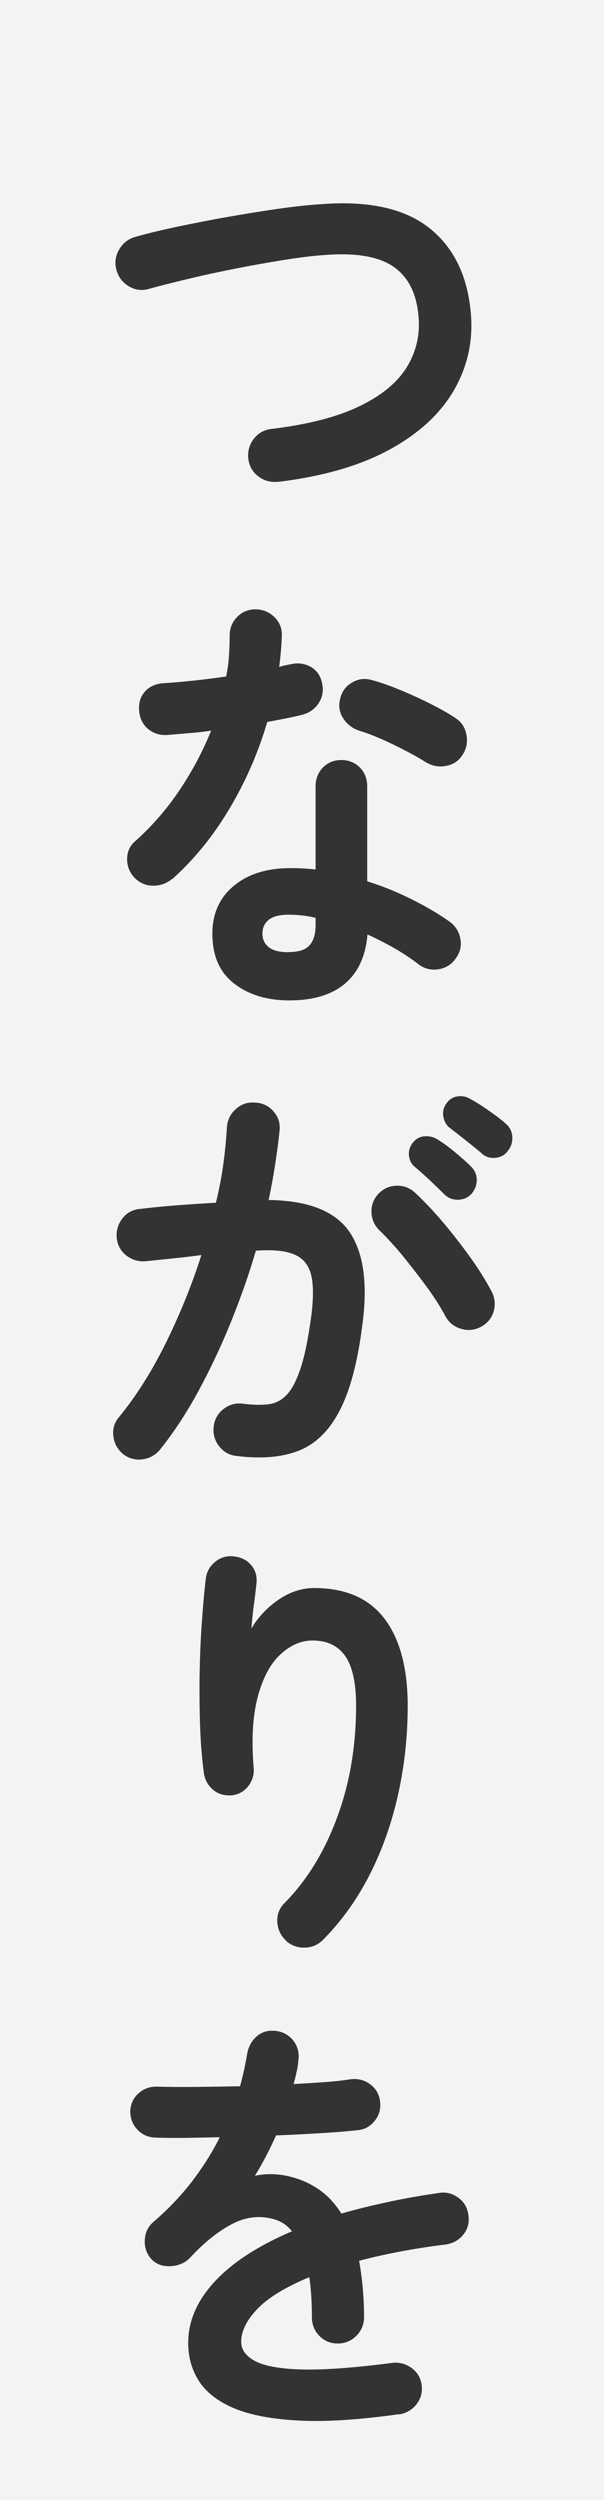 <?xml version="1.0" encoding="UTF-8"?>
<svg id="_レイヤー_2" data-name="レイヤー 2" xmlns="http://www.w3.org/2000/svg" viewBox="0 0 44 182">
  <rect x="0" y="0" width="44" height="182" fill="#808080" stroke="none"/>
  <g id="_1-title" data-name="1-title">
    <g>
      <rect width="44" height="182" style="fill: #fff; opacity: .9;"/>
      <path d="M20.27,35.07c-.53.06-1.01-.06-1.44-.38-.43-.32-.67-.75-.74-1.28-.06-.53.06-1.01.38-1.44.32-.43.75-.67,1.28-.74,2.65-.32,4.77-.86,6.38-1.63,1.61-.77,2.76-1.7,3.46-2.8.69-1.1,1-2.3.91-3.6-.11-1.71-.69-2.95-1.76-3.73-1.07-.78-2.74-1.08-5.02-.91-.92.06-1.94.19-3.07.37-1.13.18-2.29.39-3.47.62-1.18.23-2.32.48-3.41.74s-2.06.5-2.91.74c-.51.15-1,.09-1.46-.18-.46-.27-.76-.66-.91-1.17-.15-.53-.09-1.03.18-1.5.27-.47.66-.78,1.17-.93.92-.26,1.95-.51,3.1-.75,1.15-.24,2.35-.48,3.6-.7s2.47-.42,3.66-.59c1.19-.17,2.28-.29,3.26-.35,3.43-.26,6.05.33,7.84,1.76,1.79,1.43,2.79,3.53,3.01,6.3.15,1.98-.27,3.82-1.26,5.52-.99,1.7-2.55,3.13-4.67,4.29-2.12,1.16-4.83,1.95-8.11,2.35Z" style="fill: #333;"/>
      <path d="M12.56,63.97c-.41.34-.87.51-1.39.51s-.96-.18-1.33-.54c-.38-.38-.58-.85-.58-1.39s.2-.99.61-1.33c1.22-1.09,2.29-2.33,3.22-3.71.93-1.39,1.69-2.83,2.29-4.32-.58.09-1.14.15-1.68.19-.54.04-1.06.09-1.55.13-.56.02-1.02-.14-1.41-.48-.38-.34-.59-.81-.61-1.41-.02-.53.14-.98.48-1.33.34-.35.81-.54,1.41-.56.68-.04,1.4-.11,2.16-.19.76-.08,1.52-.18,2.29-.29.11-.49.18-.99.21-1.5.03-.51.05-1,.05-1.47,0-.53.18-.99.54-1.36.36-.37.81-.56,1.34-.56s.99.19,1.38.56c.38.37.56.83.54,1.36-.02.73-.09,1.48-.19,2.27.15-.04.29-.08.43-.11.14-.03.27-.06.4-.08.53-.13,1.02-.06,1.47.19.45.26.72.66.83,1.22.11.53.02,1.01-.27,1.44-.29.43-.69.7-1.2.83-.34.09-.73.17-1.17.26-.44.09-.89.17-1.36.26-.66,2.24-1.58,4.35-2.77,6.34-1.18,1.98-2.57,3.68-4.14,5.09ZM21.07,72.83c-1.62,0-2.96-.41-4.02-1.23-1.06-.82-1.58-2.03-1.58-3.63,0-1.45.52-2.61,1.55-3.47,1.03-.86,2.41-1.3,4.11-1.3.64,0,1.26.03,1.86.1v-6.05c0-.55.18-1.01.54-1.38.36-.36.81-.54,1.34-.54s.98.18,1.34.54c.36.36.54.82.54,1.38v6.91c1.15.36,2.25.81,3.28,1.33,1.04.52,1.95,1.06,2.74,1.62.43.32.68.74.77,1.26.09.52-.03,1-.35,1.42-.3.43-.71.68-1.23.77-.52.09-1-.02-1.42-.32-.51-.4-1.09-.79-1.74-1.17-.65-.37-1.33-.72-2.03-1.04-.13,1.56-.67,2.75-1.63,3.57-.96.82-2.32,1.23-4.06,1.23ZM21.04,69.31c.7,0,1.21-.16,1.5-.48s.45-.81.45-1.47v-.54c-.34-.09-.68-.14-1.01-.18-.33-.03-.65-.05-.94-.05-.66,0-1.15.12-1.46.37-.31.25-.46.58-.46,1.01s.15.73.45.98c.3.25.79.37,1.47.37ZM31.02,55.49c-.68-.43-1.49-.86-2.42-1.31s-1.74-.78-2.45-.99c-.49-.17-.88-.47-1.15-.9-.28-.43-.35-.9-.22-1.41.11-.51.39-.91.85-1.18.46-.28.94-.34,1.46-.19.64.17,1.34.42,2.11.74.77.32,1.51.66,2.22,1.02.71.36,1.31.7,1.78,1.02.43.28.69.68.78,1.22.1.53,0,1.02-.3,1.47-.28.43-.68.69-1.2.78-.52.1-1.01,0-1.46-.27Z" style="fill: #333;"/>
      <path d="M17.2,105.99c-.51-.06-.93-.3-1.25-.72s-.45-.89-.38-1.42c.06-.53.3-.96.72-1.28s.89-.45,1.42-.38c.66.09,1.25.1,1.78.05.52-.05.98-.27,1.36-.66.38-.38.72-1.01,1.02-1.89.3-.87.55-2.08.77-3.62.19-1.34.21-2.39.05-3.15-.16-.76-.56-1.28-1.2-1.57s-1.59-.39-2.85-.3c-.51,1.75-1.13,3.5-1.84,5.25-.71,1.75-1.5,3.41-2.35,4.98-.85,1.57-1.78,2.98-2.78,4.24-.34.41-.77.65-1.28.72-.51.07-.98-.05-1.41-.37-.41-.34-.65-.77-.72-1.3-.07-.52.06-.99.4-1.39,1.26-1.54,2.4-3.34,3.42-5.41,1.02-2.07,1.89-4.2,2.59-6.4-.66.09-1.34.17-2.03.24-.69.07-1.37.14-2.03.21-.53.04-1-.1-1.41-.42-.41-.32-.64-.75-.7-1.28-.04-.53.1-1.01.42-1.42.32-.42.75-.64,1.28-.69.92-.11,1.84-.2,2.78-.27.94-.07,1.86-.13,2.75-.18.23-.96.42-1.9.54-2.83.13-.93.21-1.82.26-2.67.04-.53.26-.98.66-1.33.39-.35.86-.51,1.39-.46.53.02.98.23,1.33.62.35.39.51.86.46,1.39-.08.79-.19,1.61-.32,2.46-.13.85-.29,1.73-.48,2.62,2.9.04,4.87.82,5.9,2.34,1.03,1.52,1.34,3.81.91,6.88-.34,2.65-.89,4.69-1.65,6.14-.76,1.45-1.75,2.42-2.99,2.9s-2.75.6-4.54.37ZM35.06,96.58c-.47.26-.96.31-1.47.16-.51-.15-.9-.46-1.15-.93-.36-.68-.82-1.4-1.38-2.16-.56-.76-1.13-1.49-1.71-2.21-.59-.71-1.15-1.33-1.68-1.84-.38-.36-.59-.81-.61-1.33-.02-.52.15-.98.51-1.36.36-.38.8-.58,1.33-.59.52-.01.98.17,1.36.53.68.64,1.37,1.37,2.06,2.19.69.82,1.34,1.66,1.95,2.51.61.85,1.11,1.66,1.52,2.43.26.47.31.96.18,1.46-.14.5-.44.88-.91,1.14ZM32.37,86.95c-.28-.28-.62-.61-1.04-1.01-.42-.39-.81-.74-1.17-1.04-.21-.19-.34-.46-.37-.8-.03-.34.07-.65.3-.93.23-.28.52-.43.85-.45.33-.02.63.05.91.22.36.21.78.52,1.26.91.48.4.88.75,1.2,1.07.28.28.42.6.42.98s-.13.71-.38,1.01c-.26.28-.58.42-.98.43-.39.01-.73-.12-1.01-.4ZM35.06,83.94c-.3-.26-.68-.56-1.14-.93-.46-.36-.87-.68-1.23-.96-.21-.19-.35-.46-.4-.8-.05-.34.03-.65.24-.93.19-.28.45-.44.78-.5.33-.05.64,0,.94.18.36.19.8.46,1.31.82.51.35.94.68,1.28.98.3.26.46.58.48.96.02.38-.08.73-.32,1.02-.21.3-.52.47-.91.51-.4.04-.74-.07-1.04-.35Z" style="fill: #333;"/>
      <path d="M20.82,141.26c-.38-.36-.59-.81-.62-1.34-.03-.53.14-.99.53-1.38,1.62-1.64,2.9-3.71,3.82-6.21.93-2.5,1.39-5.22,1.39-8.16,0-1.66-.27-2.87-.8-3.62-.53-.75-1.32-1.12-2.37-1.12-.85,0-1.64.35-2.37,1.04-.73.69-1.27,1.72-1.63,3.09-.36,1.37-.46,3.08-.29,5.15.04.49-.09.93-.4,1.33-.31.39-.71.61-1.2.66-.51.04-.96-.08-1.33-.38-.37-.3-.6-.69-.69-1.18-.15-1.11-.25-2.33-.29-3.66-.04-1.33-.05-2.67-.02-4,.03-1.33.09-2.57.18-3.71.08-1.14.17-2.09.26-2.83.06-.51.3-.93.7-1.25s.86-.45,1.38-.38c.53.06.95.29,1.26.67.31.38.42.85.34,1.41-.04.38-.1.88-.18,1.47-.08.6-.13,1.16-.18,1.7.49-.83,1.15-1.53,1.98-2.1.83-.57,1.7-.85,2.59-.85,2.28,0,3.99.74,5.12,2.22,1.13,1.48,1.7,3.6,1.7,6.35,0,2.2-.23,4.34-.69,6.42-.46,2.08-1.14,4.02-2.05,5.82-.91,1.8-2.04,3.4-3.41,4.78-.36.38-.82.58-1.36.59-.54.01-1.01-.17-1.39-.53Z" style="fill: #333;"/>
      <path d="M29.04,175.76c-2.86.4-5.27.56-7.23.46-1.96-.1-3.54-.39-4.72-.88-1.18-.49-2.04-1.15-2.58-1.97-.53-.82-.8-1.75-.8-2.8,0-1.6.65-3.09,1.94-4.48,1.29-1.39,3.16-2.6,5.62-3.65-.34-.43-.76-.71-1.25-.86-1.07-.32-2.12-.2-3.15.35-1.04.55-2.04,1.37-3.02,2.43-.36.38-.84.59-1.42.62s-1.06-.14-1.42-.53c-.34-.4-.5-.87-.46-1.41.03-.53.25-.97.66-1.31,1.04-.9,1.97-1.87,2.77-2.91.8-1.05,1.48-2.12,2.03-3.23-.92.02-1.78.04-2.58.05-.8.01-1.49,0-2.06-.02-.53,0-.98-.19-1.34-.56-.36-.37-.54-.83-.54-1.36.02-.53.22-.97.61-1.31.38-.34.84-.5,1.38-.48.75.02,1.65.03,2.7.02,1.06-.01,2.16-.03,3.31-.05.11-.4.2-.8.29-1.18.08-.38.16-.77.22-1.15.09-.53.32-.97.7-1.3.38-.33.84-.46,1.38-.4.53.06.96.3,1.28.7.32.41.45.88.38,1.41-.02.28-.06.57-.13.86-.06.3-.14.6-.22.9.81-.04,1.57-.09,2.27-.14.7-.05,1.33-.12,1.89-.21.53-.06,1.01.06,1.42.37.42.31.66.73.72,1.26.06.53-.07,1-.4,1.41-.33.41-.75.63-1.26.67-.79.09-1.7.16-2.72.22s-2.09.12-3.2.16c-.47,1.05-.98,2.03-1.54,2.94.51-.11,1-.14,1.47-.11.47.03.92.11,1.34.24.64.17,1.26.46,1.87.88.61.42,1.15,1,1.62,1.74,1.04-.3,2.16-.58,3.34-.83,1.18-.26,2.44-.48,3.76-.67.51-.09.98.03,1.41.34.43.31.67.73.74,1.26.08.53-.03,1-.35,1.41-.32.41-.75.65-1.28.74-1.24.15-2.38.33-3.42.53-1.04.2-2.02.42-2.91.66.11.58.19,1.21.26,1.89.06.68.1,1.42.1,2.21,0,.53-.19.99-.56,1.36-.37.37-.83.56-1.36.56s-.98-.19-1.34-.56c-.36-.37-.54-.83-.54-1.36,0-1.09-.06-2.06-.19-2.91-1.75.73-3.01,1.5-3.79,2.32-.78.82-1.17,1.62-1.17,2.38,0,.58.34,1.05,1.02,1.41.68.36,1.82.57,3.42.61,1.6.04,3.79-.12,6.56-.48.51-.06.98.06,1.41.37.43.31.67.73.74,1.26.06.51-.06.97-.38,1.38-.32.41-.74.65-1.25.74Z" style="fill: #333;"/>
    </g>
  </g>
</svg>